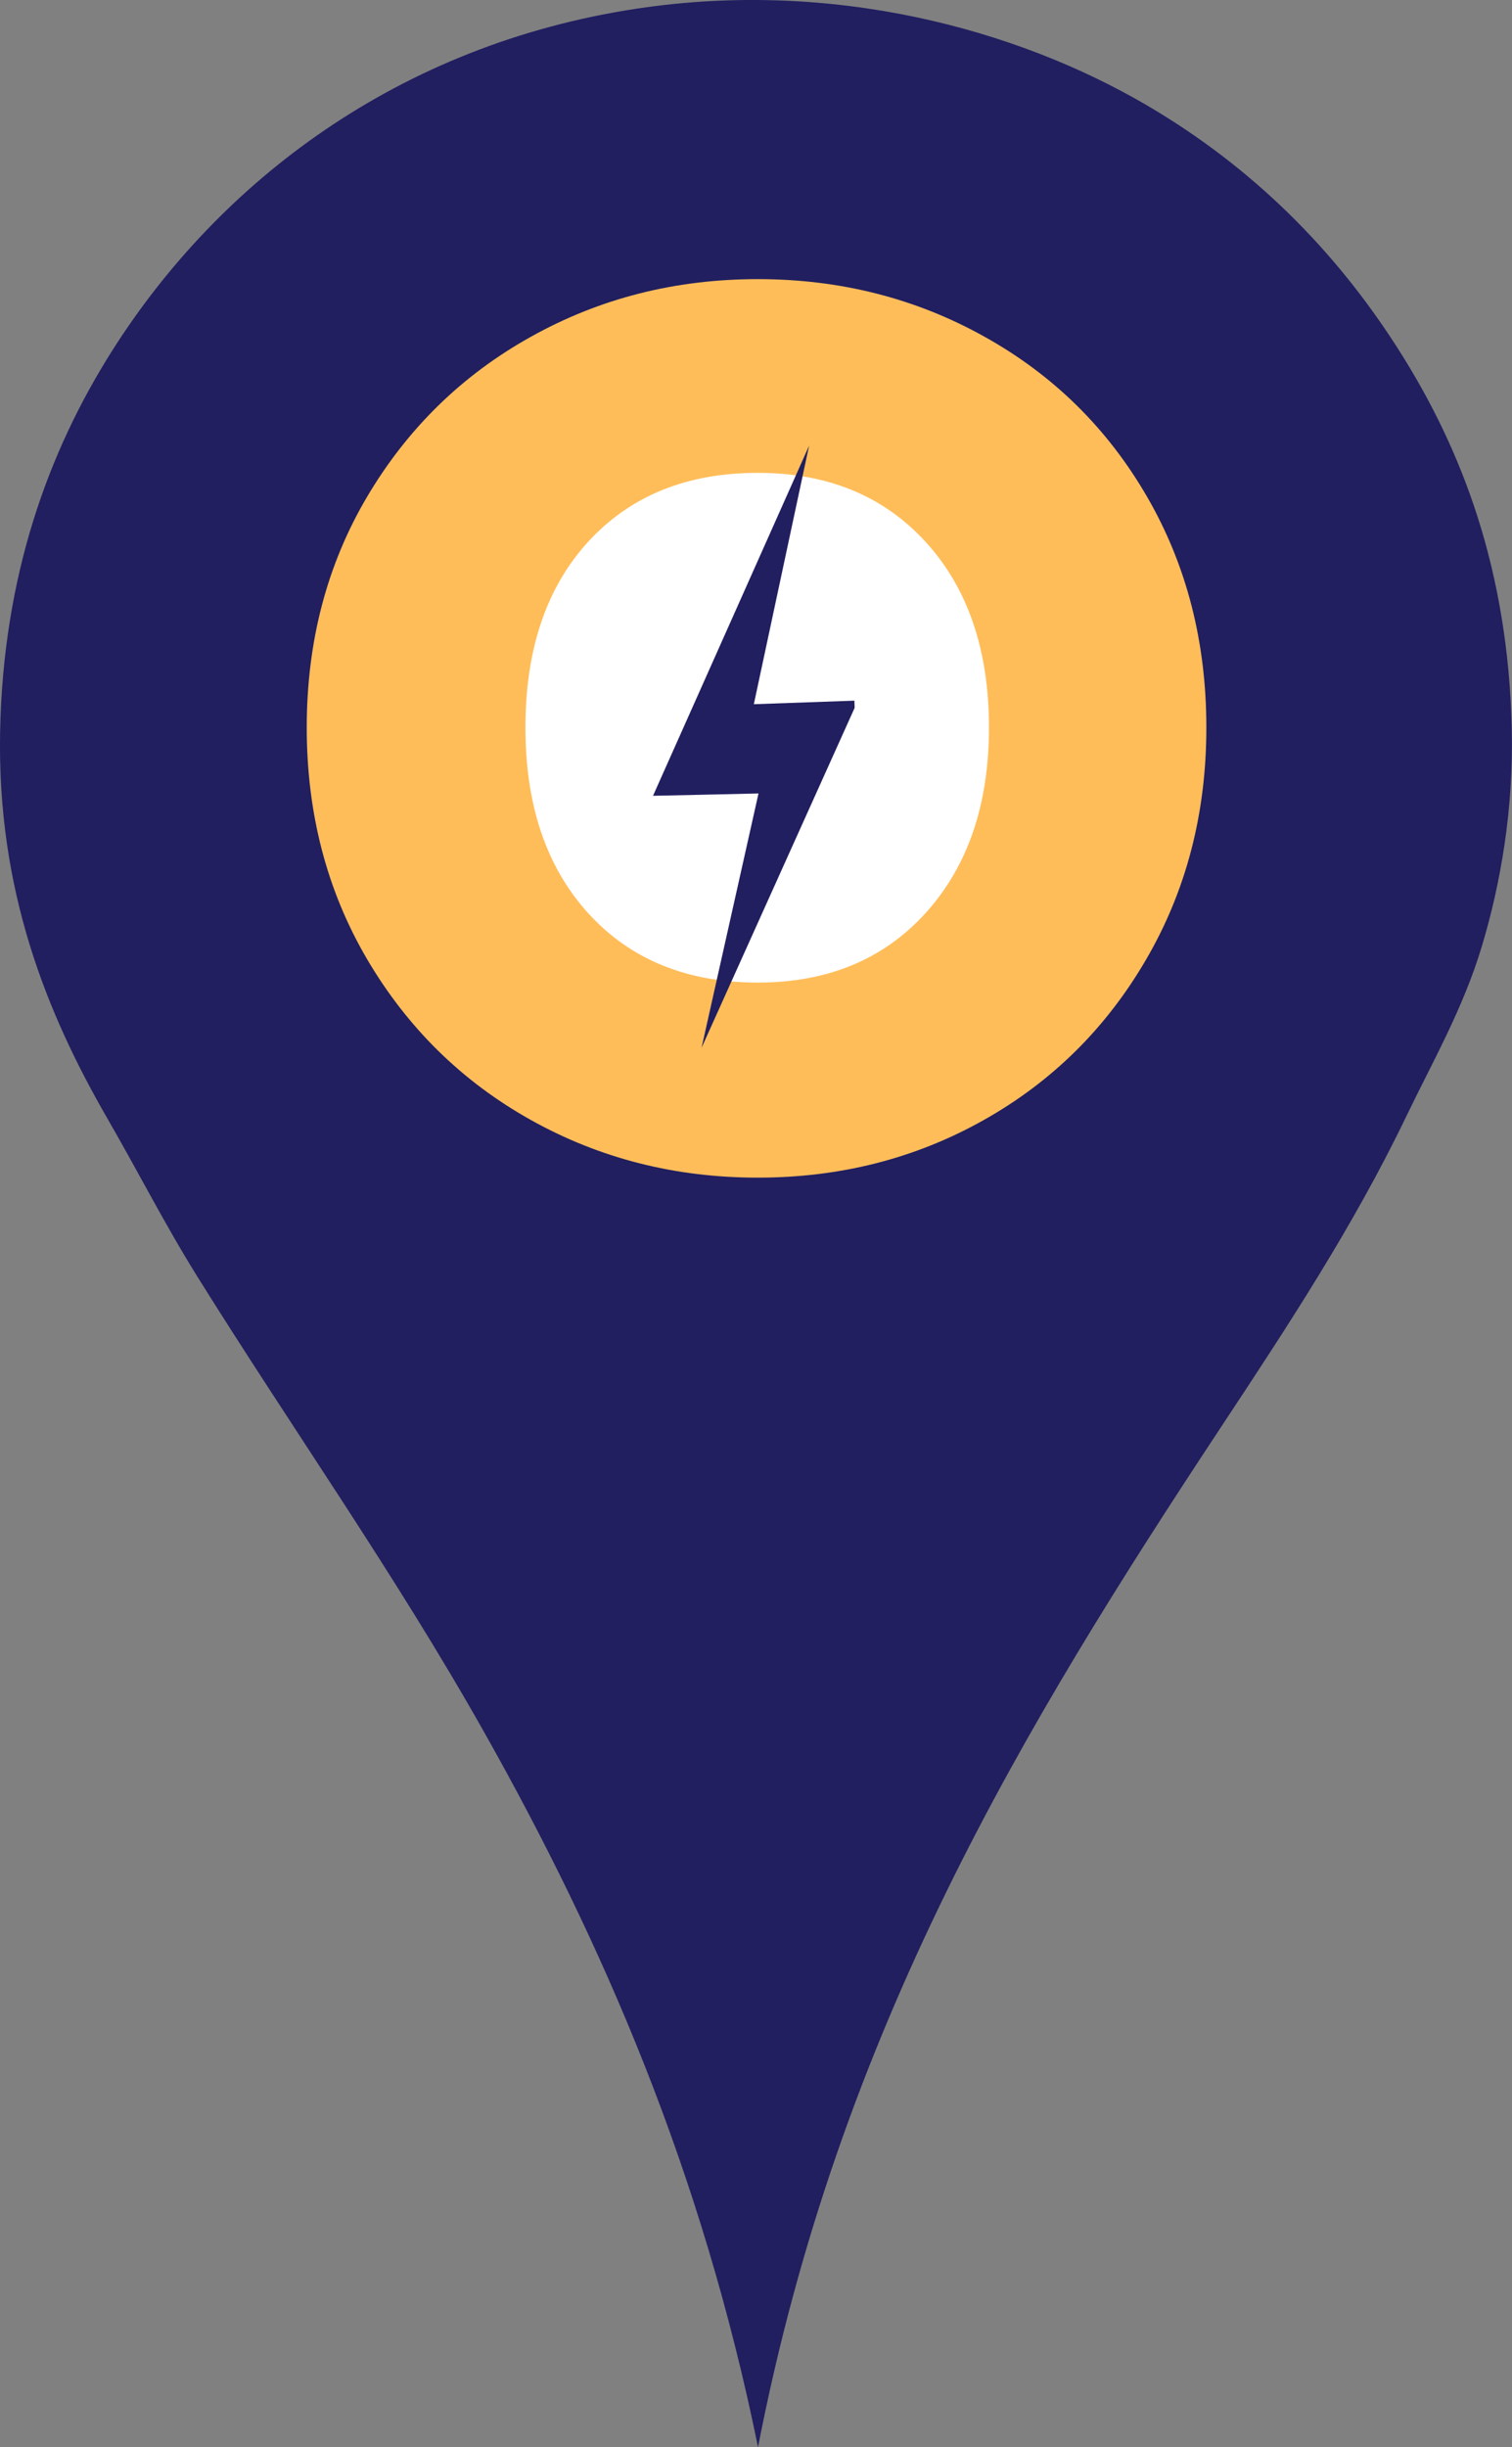 <?xml version="1.0" encoding="UTF-8" standalone="no"?>
<svg
   width="118.244"
   zoomAndPan="magnify"
   viewBox="0 0 88.683 143.505"
   height="191.339"
   preserveAspectRatio="xMidYMid"
   version="1.0"
   id="svg12"
   sodipodi:docname="favicon.svg"
   inkscape:version="1.4 (e7c3feb100, 2024-10-09)"
   xmlns:inkscape="http://www.inkscape.org/namespaces/inkscape"
   xmlns:sodipodi="http://sodipodi.sourceforge.net/DTD/sodipodi-0.dtd"
   xmlns="http://www.w3.org/2000/svg"
   xmlns:svg="http://www.w3.org/2000/svg">
  <rect x="0" y="0" width="88.683" height="143.505" fill="#808080" stroke="none"/>
  <sodipodi:namedview
     id="namedview12"
     pagecolor="#ffffff"
     bordercolor="#000000"
     borderopacity="0.25"
     inkscape:showpageshadow="false"
     inkscape:pageopacity="0.0"
     inkscape:pagecheckerboard="0"
     inkscape:deskcolor="#d1d1d1"
     showborder="false"
     borderlayer="false"
     inkscape:antialias-rendering="true"
     inkscape:zoom="1.104"
     inkscape:cx="58.876812"
     inkscape:cy="95.108696"
     inkscape:window-width="1366"
     inkscape:window-height="761"
     inkscape:window-x="0"
     inkscape:window-y="32"
     inkscape:window-maximized="1"
     inkscape:current-layer="svg12" />
  <defs
     id="defs4">
    <g
       id="g1" />
    <clipPath
       id="3255c5fe99">
      <path
         d="M 143.012,116 H 232 v 143.883 h -88.988 z m 0,0"
         clip-rule="nonzero"
         id="path1" />
    </clipPath>
    <clipPath
       id="14aa2bd200">
      <path
         d="m 181,142 h 13 v 36 h -13 z m 0,0"
         clip-rule="nonzero"
         id="path2" />
    </clipPath>
    <clipPath
       id="c694590244">
      <path
         d="m 180.77,142.781 11.992,-0.43 1.254,35.23 -11.992,0.426 z m 0,0"
         clip-rule="nonzero"
         id="path3" />
    </clipPath>
    <clipPath
       id="46936f0fe9">
      <path
         d="m 180.77,142.781 11.992,-0.43 1.254,35.23 -11.992,0.426 z m 0,0"
         clip-rule="nonzero"
         id="path4" />
    </clipPath>
  </defs>
  <g
     clip-path="url(#3255c5fe99)"
     id="g5"
     transform="translate(-143.187,-116.355)">
    <path
       fill="#211f60"
       d="m 187.648,259.859 c -3.285,-16.129 -9.078,-29.547 -16.094,-41.984 -5.203,-9.227 -11.23,-17.742 -16.809,-26.688 -1.863,-2.988 -3.469,-6.145 -5.258,-9.242 -3.578,-6.199 -6.477,-13.383 -6.293,-22.703 0.18,-9.109 2.812,-16.414 6.613,-22.387 6.246,-9.824 16.707,-17.879 30.75,-19.996 11.477,-1.73 22.242,1.195 29.871,5.656 6.238,3.648 11.07,8.52 14.738,14.262 3.832,5.992 6.473,13.07 6.691,22.305 0.113,4.73 -0.66,9.113 -1.75,12.746 -1.105,3.68 -2.883,6.754 -4.461,10.039 -3.086,6.41 -6.953,12.285 -10.836,18.16 -11.562,17.508 -22.414,35.363 -27.164,59.832 z m 0,0"
       fill-opacity="1"
       fill-rule="evenodd"
       id="path5" />
  </g>
  <path
     fill="#ffffff"
     d="m 59.875,42.786 c 0,1.02 -0.098,2.031 -0.297,3.031 -0.199,1 -0.492,1.973 -0.883,2.914 -0.391,0.941 -0.871,1.836 -1.438,2.684 -0.566,0.852 -1.211,1.637 -1.93,2.355 -0.723,0.723 -1.508,1.367 -2.355,1.934 -0.848,0.566 -1.742,1.043 -2.688,1.434 -0.941,0.391 -1.914,0.688 -2.914,0.887 -1,0.199 -2.008,0.297 -3.031,0.297 -1.02,0 -2.027,-0.098 -3.027,-0.297 -1.004,-0.199 -1.973,-0.496 -2.914,-0.887 -0.945,-0.391 -1.84,-0.867 -2.688,-1.434 -0.848,-0.566 -1.633,-1.211 -2.355,-1.934 -0.719,-0.719 -1.363,-1.504 -1.93,-2.355 -0.566,-0.848 -1.047,-1.742 -1.438,-2.684 -0.391,-0.941 -0.684,-1.914 -0.883,-2.914 -0.199,-1 -0.301,-2.012 -0.301,-3.031 0,-1.02 0.102,-2.031 0.301,-3.031 0.199,-1 0.492,-1.973 0.883,-2.914 0.391,-0.941 0.871,-1.836 1.438,-2.688 0.566,-0.848 1.211,-1.633 1.93,-2.352 0.723,-0.723 1.508,-1.367 2.355,-1.934 0.848,-0.566 1.742,-1.043 2.688,-1.434 0.941,-0.391 1.91,-0.688 2.914,-0.887 1,-0.199 2.008,-0.297 3.027,-0.297 1.023,0 2.031,0.098 3.031,0.297 1,0.199 1.973,0.496 2.914,0.887 0.945,0.391 1.84,0.867 2.688,1.434 0.848,0.566 1.633,1.211 2.355,1.934 0.719,0.719 1.363,1.504 1.93,2.352 0.566,0.852 1.047,1.746 1.438,2.688 0.391,0.941 0.684,1.914 0.883,2.914 0.199,1 0.297,2.012 0.297,3.031 z m 0,0"
     fill-opacity="1"
     fill-rule="nonzero"
     id="path6" />
  <g
     fill="#ffbd59"
     fill-opacity="1"
     id="g9"
     transform="translate(-143.187,-116.355)">
    <g
       transform="translate(158.756,184.895)"
       id="g8">
      <g
         id="g7">
        <path
           d="m 28.875,0.516 c -4.836,0 -9.266,-1.125 -13.297,-3.375 C 11.547,-5.109 8.344,-8.25 5.969,-12.281 3.602,-16.312 2.422,-20.844 2.422,-25.875 c 0,-5.031 1.18,-9.547 3.547,-13.547 2.375,-4.008 5.578,-7.133 9.609,-9.375 4.031,-2.25 8.461,-3.375 13.297,-3.375 4.832,0 9.266,1.125 13.297,3.375 4.031,2.242 7.207,5.367 9.531,9.375 2.32,4 3.484,8.516 3.484,13.547 0,5.031 -1.18,9.562 -3.531,13.594 -2.344,4.031 -5.523,7.172 -9.531,9.422 -4,2.25 -8.418,3.375 -13.25,3.375 z m 0,-11.438 c 4.102,0 7.391,-1.363 9.859,-4.094 2.469,-2.738 3.703,-6.359 3.703,-10.859 0,-4.539 -1.234,-8.164 -3.703,-10.875 -2.469,-2.707 -5.758,-4.062 -9.859,-4.062 -4.156,0 -7.469,1.344 -9.938,4.031 -2.461,2.688 -3.688,6.324 -3.688,10.906 0,4.555 1.227,8.184 3.688,10.891 2.469,2.711 5.781,4.062 9.938,4.062 z m 0,0"
           id="path7" />
      </g>
    </g>
  </g>
  <g
     clip-path="url(#14aa2bd200)"
     id="g12"
     transform="translate(-143.187,-116.355)">
    <g
       clip-path="url(#c694590244)"
       id="g11">
      <g
         clip-path="url(#46936f0fe9)"
         id="g10">
        <path
           fill="#211f60"
           d="m 181.488,163.02 c 0.004,0 3.582,-8.035 9.156,-20.535 -1.078,5.055 -2.16,10.109 -3.242,15.164 2.035,-0.07 4.07,-0.145 6.105,-0.215 -4.797,10.645 -9.172,20.359 -9.172,20.363 0,-0.004 3.34,-14.914 3.34,-14.914 0,0.004 -6.188,0.137 -6.188,0.137 z m 0,0"
           fill-opacity="1"
           fill-rule="nonzero"
           id="path9" />
      </g>
    </g>
  </g>
</svg>
